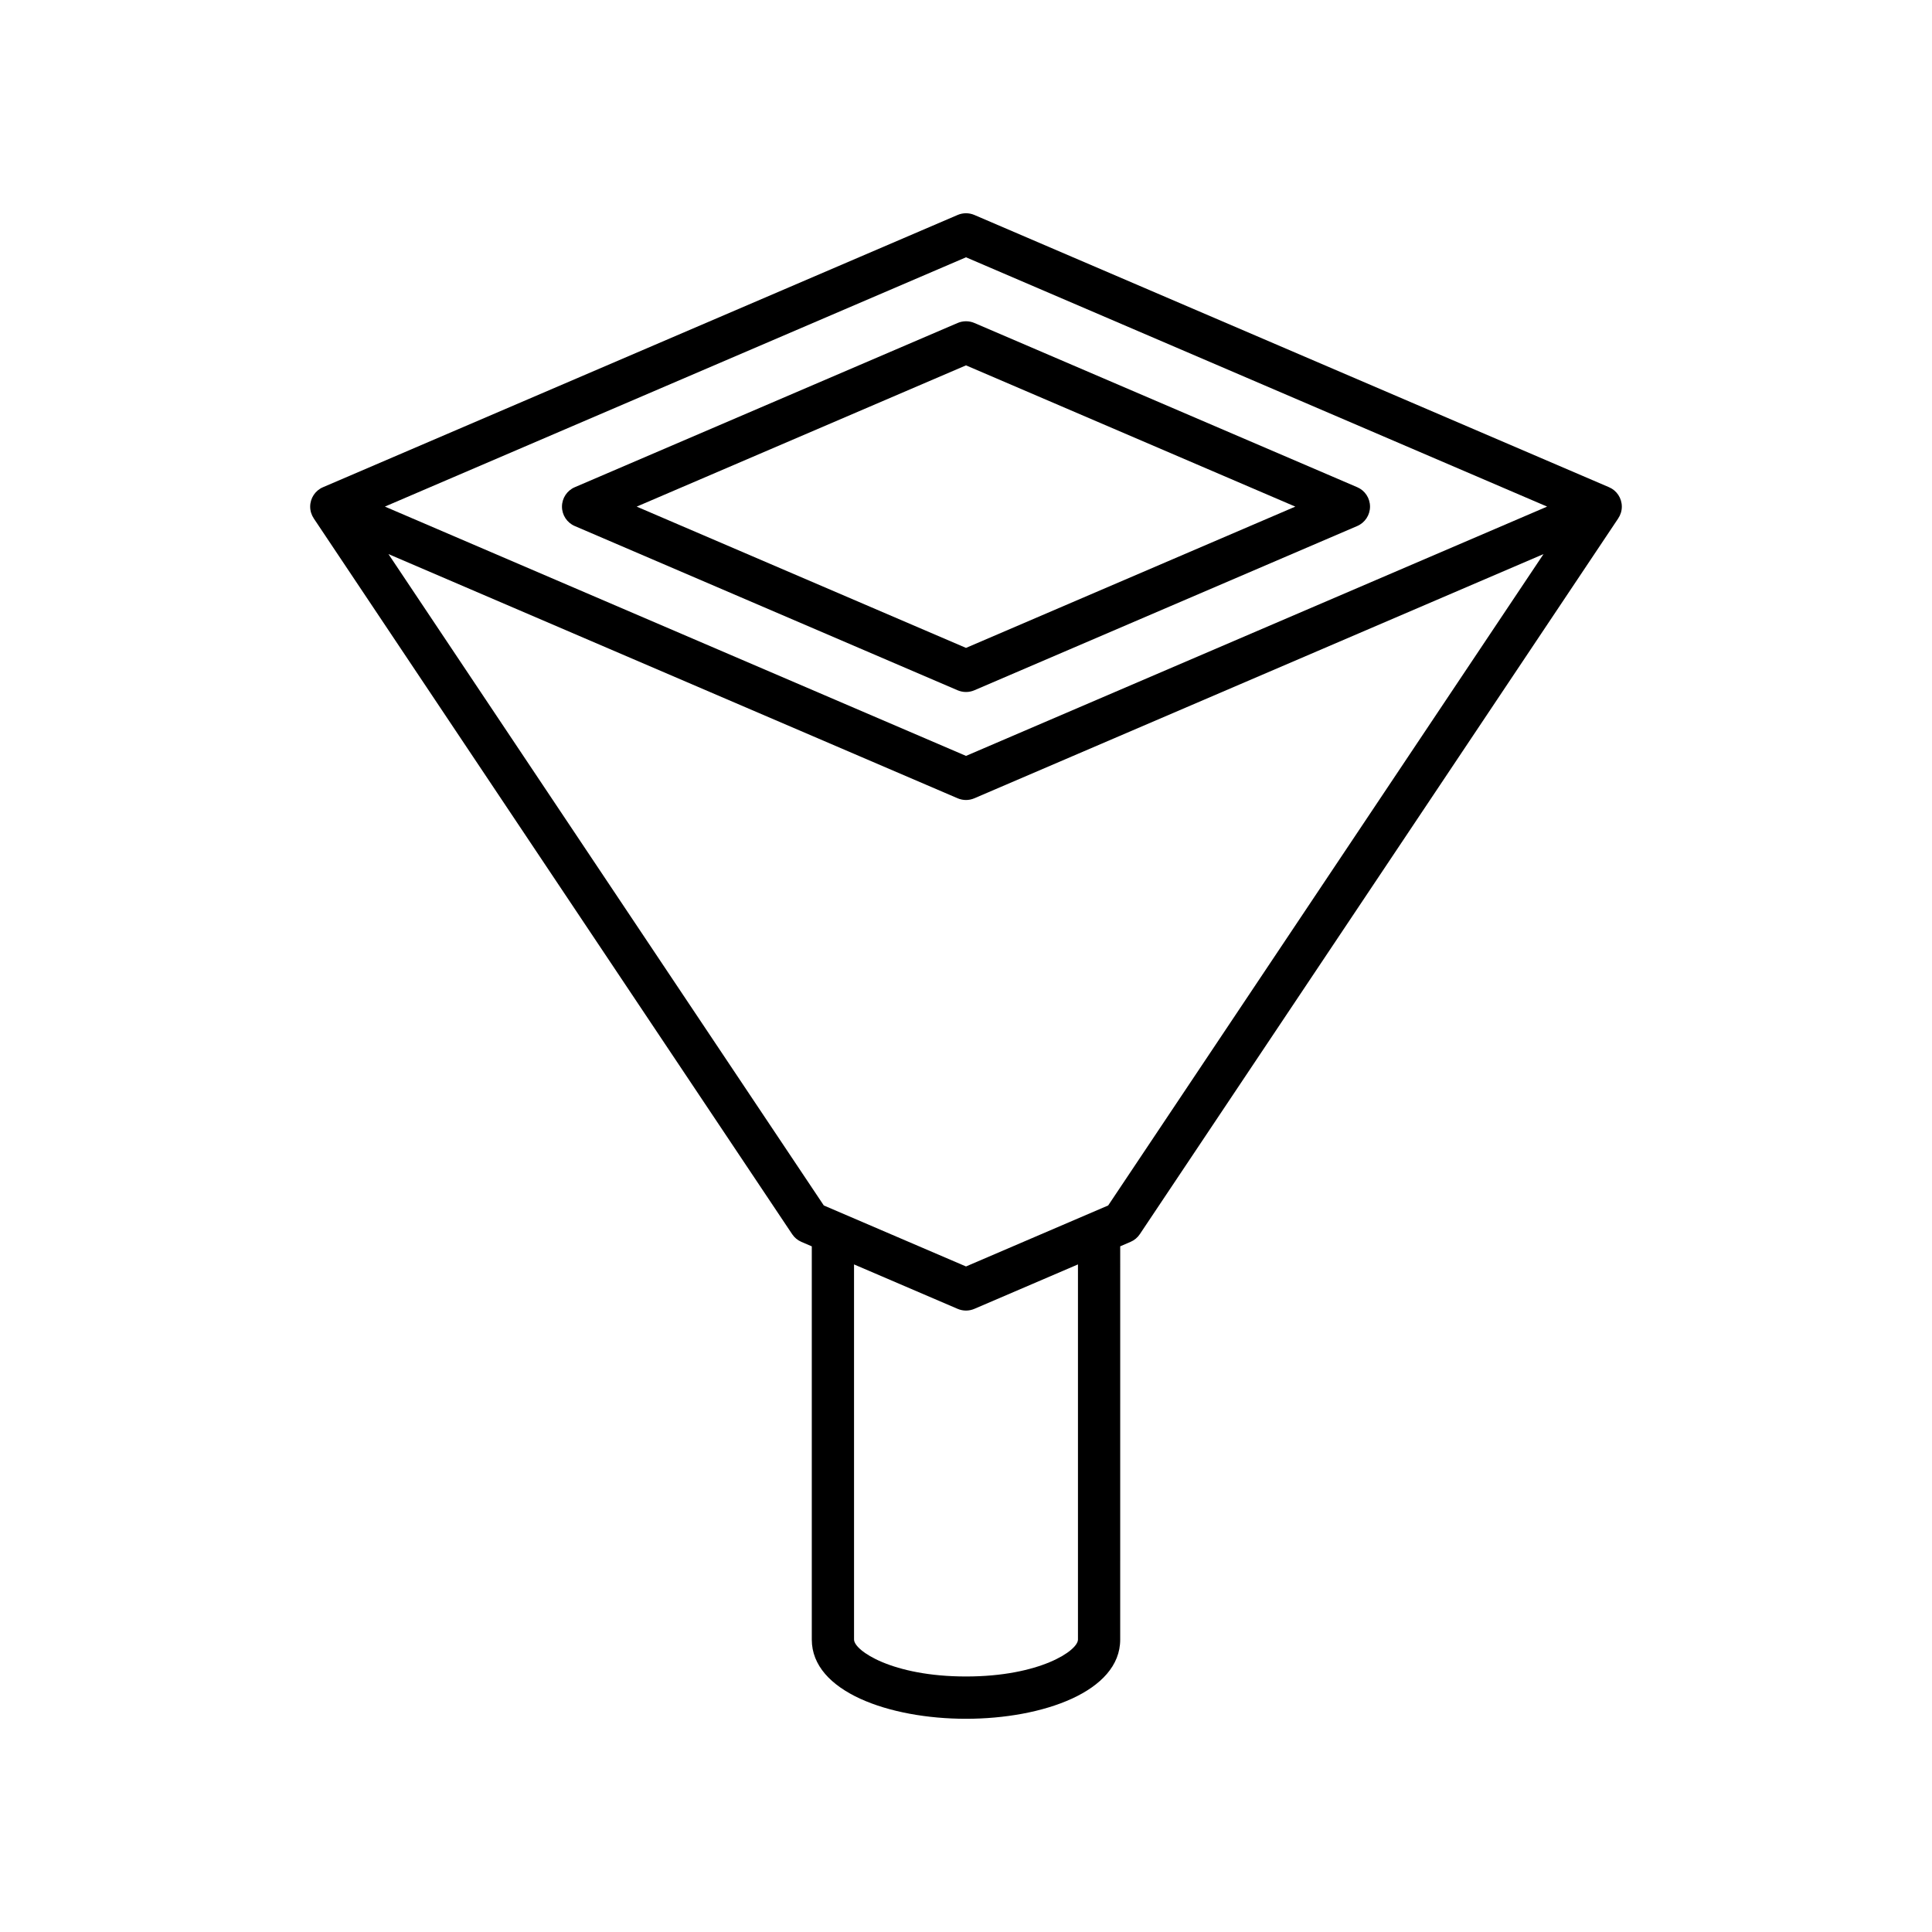 <?xml version="1.0" encoding="UTF-8"?>
<!-- Uploaded to: ICON Repo, www.iconrepo.com, Generator: ICON Repo Mixer Tools -->
<svg fill="#000000" width="800px" height="800px" version="1.1" viewBox="144 144 512 512" xmlns="http://www.w3.org/2000/svg">
 <g>
  <path d="m573.8 278.26c0-2.242-1.332-4.266-3.391-5.144l-168.2-72.152c-1.41-0.602-3.008-0.602-4.418 0l-168.2 72.156c-2.055 0.879-3.391 2.902-3.391 5.144 0 1.133 0.344 2.207 0.949 3.109l-0.004 0.004 126.79 189.7c0.602 0.902 1.449 1.605 2.445 2.035l2.754 1.184v104.22c0 13.777 20.559 20.98 40.867 20.98s40.863-7.207 40.863-20.98l0.004-104.23 2.754-1.184c0.996-0.426 1.844-1.133 2.445-2.035l126.79-189.7-0.004-0.004c0.602-0.895 0.949-1.969 0.949-3.102zm-144.13 300.24c0 2.926-10.09 9.785-29.668 9.785s-29.672-6.859-29.672-9.785l-0.004-99.418 27.465 11.781c0.707 0.301 1.461 0.453 2.211 0.453s1.504-0.152 2.207-0.453l27.461-11.781zm8.008-115.04-37.676 16.164-37.684-16.164-115.37-172.62 150.84 64.715c0.707 0.301 1.461 0.453 2.211 0.453s1.504-0.152 2.207-0.453l150.84-64.715zm-37.676-119.14-154-66.07 154-66.062 154 66.066z"/>
  <path d="m397.79 229.59-101.47 43.527c-2.055 0.879-3.391 2.902-3.391 5.144 0 2.234 1.332 4.266 3.391 5.144l101.47 43.531c0.707 0.297 1.461 0.449 2.211 0.449s1.504-0.152 2.207-0.453l101.47-43.531c2.055-0.879 3.391-2.91 3.391-5.144 0-2.242-1.332-4.266-3.391-5.144l-101.47-43.527c-1.41-0.598-3.008-0.598-4.418 0.004zm89.48 48.668-87.27 37.441-87.27-37.441 87.27-37.434z"/>
 </g>
</svg>